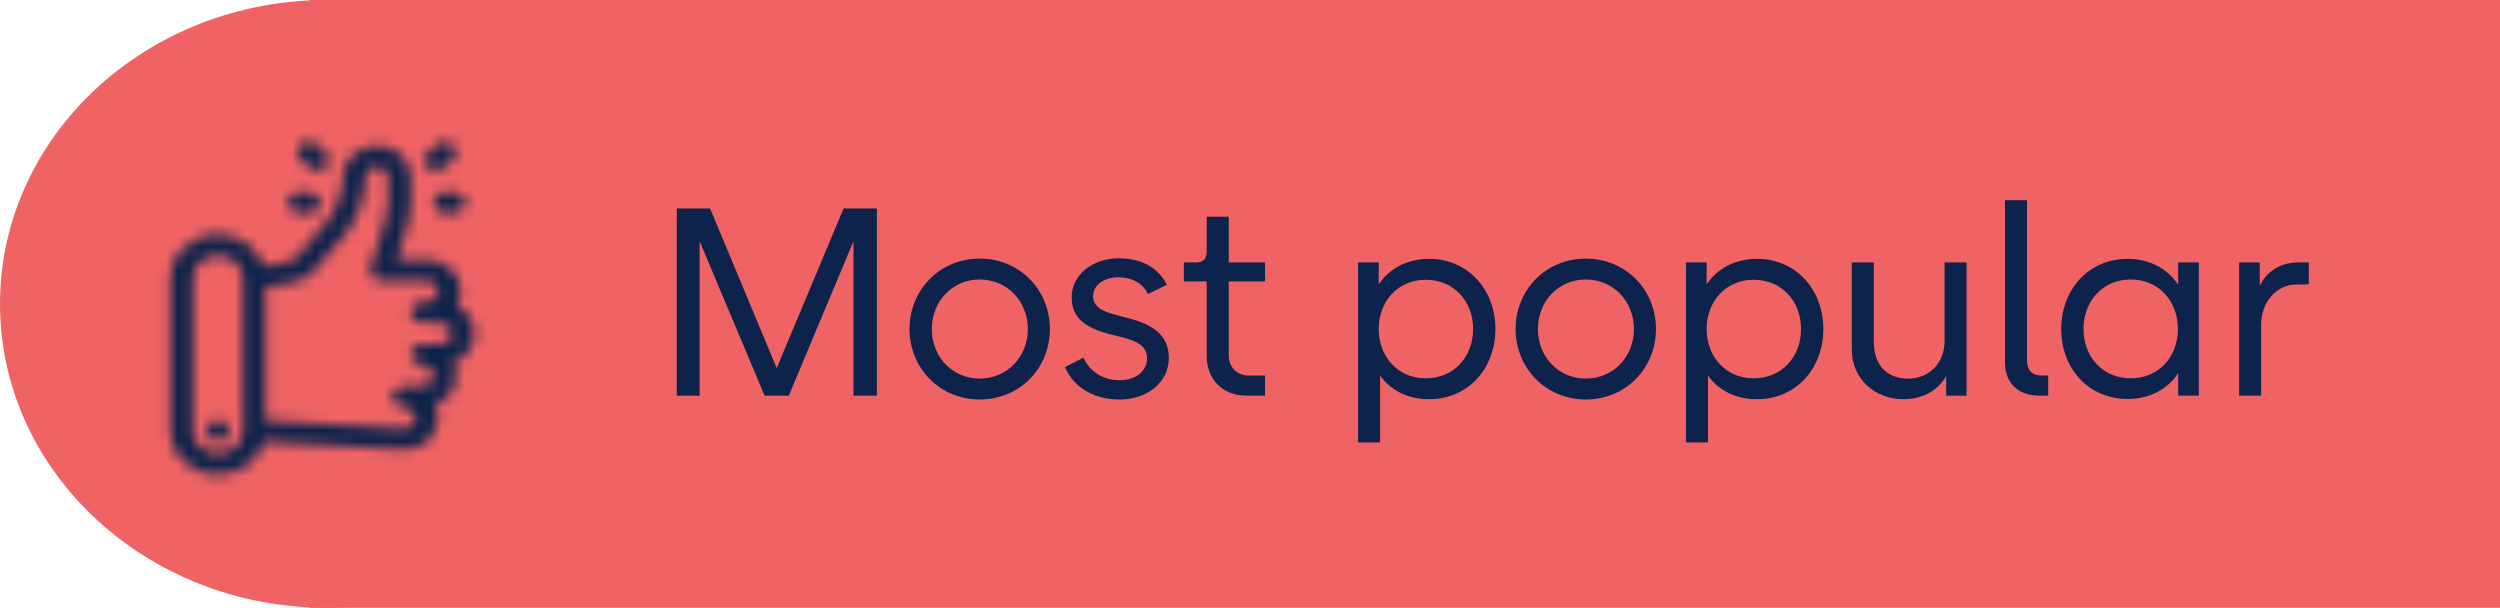 <svg width="218" height="53" viewBox="0 0 218 53" fill="none" xmlns="http://www.w3.org/2000/svg">
<rect width="191" height="53" transform="translate(27)" fill="#F06365"/>
<path d="M76.464 18.18V34.5H74.424V21.036L68.784 34.5H66.672L61.008 21.036V34.5H59.016V18.18H61.92L67.728 32.1L73.56 18.18H76.464ZM85.429 34.836C81.973 34.836 79.309 32.124 79.309 28.692C79.309 25.26 81.973 22.548 85.429 22.548C88.909 22.548 91.549 25.26 91.549 28.692C91.549 32.124 88.909 34.836 85.429 34.836ZM85.429 33.012C87.829 33.012 89.629 31.116 89.629 28.692C89.629 26.268 87.829 24.372 85.429 24.372C83.053 24.372 81.253 26.268 81.253 28.692C81.253 31.116 83.053 33.012 85.429 33.012ZM97.625 34.836C95.081 34.836 93.473 33.516 92.873 32.004L94.481 31.188C94.937 32.244 96.041 33.156 97.625 33.156C99.113 33.156 100.025 32.292 100.025 31.26C100.025 30.228 99.257 29.772 97.865 29.412L96.881 29.172C94.577 28.572 93.449 27.708 93.449 25.908C93.449 24.06 95.153 22.524 97.577 22.524C99.497 22.524 100.985 23.316 101.753 24.828L100.097 25.644C99.665 24.684 98.681 24.18 97.529 24.18C96.233 24.18 95.321 24.9 95.321 25.812C95.321 26.7 96.017 27.132 97.337 27.468L98.249 27.708C100.457 28.26 101.921 29.148 101.921 31.236C101.921 33.252 100.145 34.836 97.625 34.836ZM108.657 34.5C106.641 34.5 105.225 33.084 105.225 31.068V24.54H103.233V22.884H104.313C104.889 22.884 105.225 22.572 105.225 21.948V18.9H107.145V22.884H110.313V24.54H107.145V30.948C107.145 32.028 107.841 32.748 108.921 32.748H110.313V34.5H108.657ZM124.616 34.812C122.792 34.812 121.256 34.044 120.344 32.748V38.58H118.424V22.884H120.224V24.804C121.136 23.412 122.72 22.572 124.616 22.572C128.024 22.572 130.4 25.26 130.4 28.692C130.4 32.124 128.024 34.812 124.616 34.812ZM124.328 32.988C126.8 32.988 128.456 31.092 128.456 28.692C128.456 26.292 126.8 24.396 124.328 24.396C121.88 24.396 120.224 26.292 120.224 28.692C120.224 31.092 121.88 32.988 124.328 32.988ZM138.28 34.836C134.824 34.836 132.16 32.124 132.16 28.692C132.16 25.26 134.824 22.548 138.28 22.548C141.76 22.548 144.4 25.26 144.4 28.692C144.4 32.124 141.76 34.836 138.28 34.836ZM138.28 33.012C140.68 33.012 142.48 31.116 142.48 28.692C142.48 26.268 140.68 24.372 138.28 24.372C135.904 24.372 134.104 26.268 134.104 28.692C134.104 31.116 135.904 33.012 138.28 33.012ZM153.21 34.812C151.386 34.812 149.85 34.044 148.938 32.748V38.58H147.018V22.884H148.818V24.804C149.73 23.412 151.314 22.572 153.21 22.572C156.618 22.572 158.994 25.26 158.994 28.692C158.994 32.124 156.618 34.812 153.21 34.812ZM152.922 32.988C155.394 32.988 157.05 31.092 157.05 28.692C157.05 26.292 155.394 24.396 152.922 24.396C150.474 24.396 148.818 26.292 148.818 28.692C148.818 31.092 150.474 32.988 152.922 32.988ZM171.484 22.884V34.5H169.708V32.796C168.964 34.092 167.596 34.812 165.988 34.812C163.492 34.812 161.476 33.036 161.476 30.492V22.884H163.396V29.796C163.396 31.74 164.428 33.012 166.396 33.012C168.244 33.012 169.564 31.644 169.564 29.748V22.884H171.484ZM177.811 34.5C175.987 34.5 174.835 33.396 174.835 31.62V17.46H176.755V31.428C176.755 32.292 177.187 32.748 178.075 32.748H178.603V34.5H177.811ZM189.938 34.5V32.532C189.026 33.948 187.442 34.788 185.522 34.788C182.114 34.788 179.738 32.124 179.738 28.692C179.738 25.26 182.114 22.572 185.522 22.572C187.442 22.572 189.026 23.436 189.938 24.828V22.884H191.738V34.5H189.938ZM185.81 32.988C188.258 32.988 189.914 31.092 189.914 28.692C189.914 26.268 188.258 24.372 185.81 24.372C183.338 24.372 181.682 26.268 181.682 28.692C181.682 31.092 183.338 32.988 185.81 32.988ZM195.252 34.5V22.884H197.052V24.924C197.58 23.796 198.732 22.884 200.412 22.884H201.324V24.804H200.268C198.492 24.804 197.172 26.364 197.172 28.308V34.5H195.252Z" fill="#0D234B"/>
<ellipse cx="28.5" cy="26.5" rx="28.5" ry="26.5" fill="#F06365"/>
<mask id="mask0_7270_52998" style="mask-type:alpha" maskUnits="userSpaceOnUse" x="9" y="8" width="39" height="37">
<path d="M39.491 12.599C39.878 12.959 39.878 13.541 39.491 13.901L38.7 14.637C38.313 14.996 37.687 14.996 37.3 14.637C36.914 14.277 36.914 13.695 37.3 13.335L38.092 12.599C38.478 12.24 39.105 12.24 39.491 12.599Z" fill="#2D2013"/>
<path d="M19 36.621C18.453 36.621 18.01 37.033 18.01 37.542C18.01 38.05 18.453 38.462 19 38.462H19.008C19.554 38.462 19.997 38.05 19.997 37.542C19.997 37.033 19.554 36.621 19.008 36.621H19Z" fill="#2D2013"/>
<path fill-rule="evenodd" clip-rule="evenodd" d="M22.988 23.205L25.223 22.8C25.232 22.798 25.241 22.797 25.25 22.795C25.47 22.761 25.653 22.667 25.826 22.467L28.509 19.314C29.326 18.295 29.887 16.728 29.887 15.458C29.887 13.874 31.329 12.698 32.934 12.698C34.686 12.698 35.704 14.002 35.82 15.367C35.907 16.037 35.903 16.922 35.831 17.766C35.76 18.608 35.615 19.497 35.383 20.152L34.581 22.635H37.209C38.863 22.635 40.177 23.857 40.177 25.396C40.177 25.855 40.06 26.285 39.852 26.664C40.759 27.133 41.365 28.032 41.365 29.076C41.365 30.241 40.613 31.223 39.53 31.633C39.692 31.975 39.781 32.355 39.781 32.757C39.781 33.929 39.019 34.917 37.924 35.322C38.097 35.661 38.199 36.039 38.199 36.438C38.199 37.91 36.937 39.31 35.166 39.196L23.023 38.512C22.558 40.173 20.928 41.406 19 41.406C16.712 41.406 14.844 39.669 14.844 37.542V24.292C14.844 22.164 16.712 20.427 19 20.427C20.883 20.427 22.481 21.603 22.988 23.205ZM31.866 15.458C31.866 14.982 32.321 14.538 32.934 14.538C33.387 14.538 33.795 14.838 33.848 15.524C33.849 15.54 33.851 15.556 33.853 15.572C33.921 16.078 33.924 16.838 33.858 17.622C33.791 18.412 33.661 19.136 33.5 19.584C33.497 19.593 33.494 19.602 33.491 19.61L32.302 23.291C32.212 23.57 32.269 23.871 32.456 24.105C32.643 24.338 32.937 24.476 33.25 24.476H37.209C37.77 24.476 38.198 24.873 38.198 25.396C38.198 25.918 37.77 26.316 37.209 26.316H36.813C36.266 26.316 35.823 26.728 35.823 27.236C35.823 27.744 36.266 28.156 36.813 28.156H38.396C38.958 28.156 39.386 28.554 39.386 29.076C39.386 29.599 38.958 29.997 38.396 29.997H36.813C36.266 29.997 35.823 30.409 35.823 30.917C35.823 31.425 36.266 31.837 36.813 31.837C37.374 31.837 37.802 32.234 37.802 32.757C37.802 33.279 37.374 33.677 36.813 33.677H35.229C34.683 33.677 34.24 34.089 34.24 34.597C34.24 35.105 34.683 35.517 35.229 35.517C35.44 35.517 35.694 35.612 35.906 35.809C36.118 36.007 36.22 36.242 36.22 36.438C36.22 37.025 35.743 37.389 35.301 37.36L23.156 36.676V25.05L25.59 24.608C26.313 24.493 26.916 24.146 27.373 23.615L30.069 20.446C30.075 20.44 30.08 20.433 30.085 20.427C31.163 19.09 31.866 17.13 31.866 15.458ZM21.177 24.292V37.542C21.177 38.653 20.195 39.566 19 39.566C17.805 39.566 16.823 38.653 16.823 37.542V24.292C16.823 23.18 17.805 22.267 19 22.267C20.195 22.267 21.177 23.18 21.177 24.292Z" fill="#2D2013"/>
<path d="M38.792 16.747C38.245 16.747 37.802 17.159 37.802 17.667C37.802 18.175 38.245 18.587 38.792 18.587H39.583C40.13 18.587 40.573 18.175 40.573 17.667C40.573 17.159 40.13 16.747 39.583 16.747H38.792Z" fill="#2D2013"/>
<path d="M26.125 16.747C25.578 16.747 25.135 17.159 25.135 17.667C25.135 18.175 25.578 18.587 26.125 18.587H26.917C27.463 18.587 27.906 18.175 27.906 17.667C27.906 17.159 27.463 16.747 26.917 16.747H26.125Z" fill="#2D2013"/>
<path d="M26.217 12.599C26.603 12.24 27.23 12.24 27.616 12.599L28.408 13.335C28.794 13.695 28.794 14.277 28.408 14.637C28.022 14.996 27.395 14.996 27.009 14.637L26.217 13.901C25.831 13.541 25.831 12.959 26.217 12.599Z" fill="#2D2013"/>
</mask>
<g mask="url(#mask0_7270_52998)">
<ellipse cx="28.5" cy="26.5" rx="28.5" ry="26.5" fill="#0D234B"/>
</g>
</svg>
